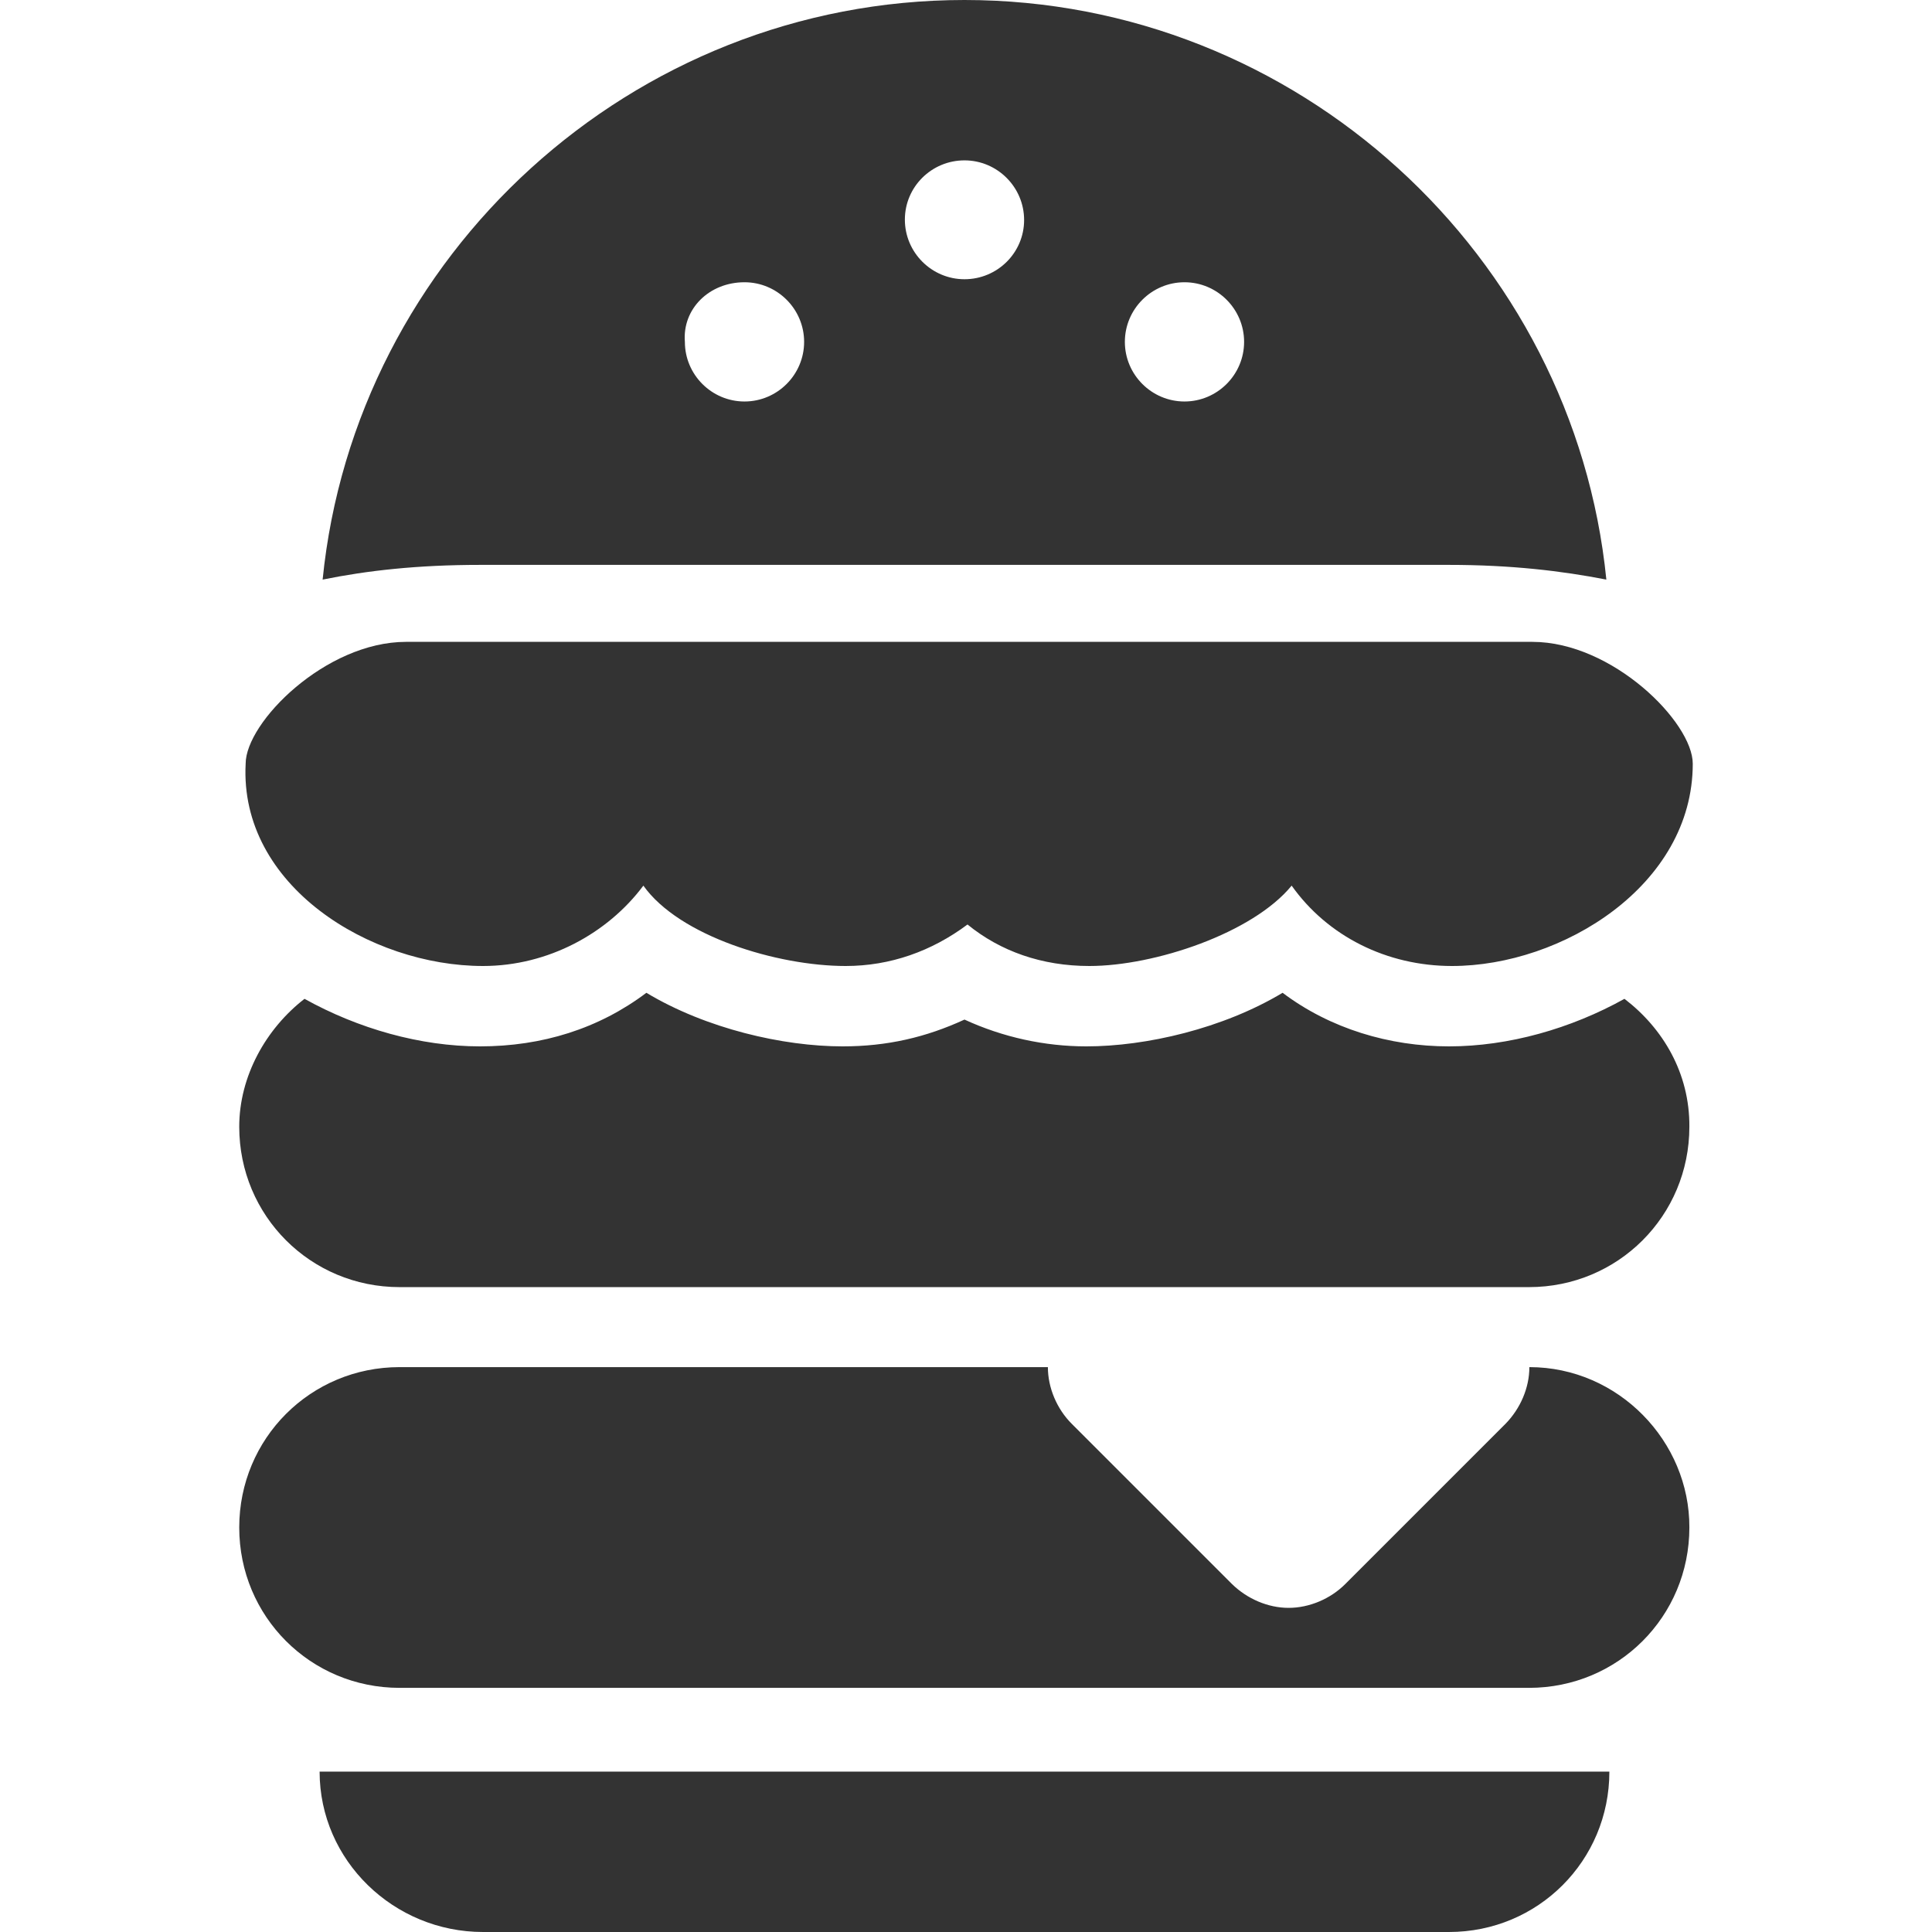 <?xml version="1.0" encoding="utf-8"?>
<!-- Generator: Adobe Illustrator 24.1.1, SVG Export Plug-In . SVG Version: 6.00 Build 0)  -->
<svg version="1.1" id="Layer_1" xmlns="http://www.w3.org/2000/svg" xmlns:xlink="http://www.w3.org/1999/xlink" x="0px" y="0px"
	 viewBox="0 0 512 512" style="enable-background:new 0 0 512 512;" xml:space="preserve">
<style type="text/css">
	.st0{fill:#333333;}
</style>
<g id="XMLID_1_">
	<path id="XMLID_3_" class="st0" d="M128,512h256c23.6,0,42.5-18.9,42.5-42.5H84.7C84.7,493.1,104.4,512,128,512z"/>
	<path id="XMLID_8_" class="st0" d="M384,149.7c16.5,0,29.9,1.6,41.7,3.9C417.1,67.7,343.8,0,255.6,0S94.1,67.7,85.5,153.6
		c11.8-2.4,25.2-3.9,41.7-3.9H384z M313.9,74.8c8.7,0,15.8,7.1,15.8,15.8s-7.1,15.8-15.8,15.8c-8.7,0-15.8-7.1-15.8-15.8
		S305.2,74.8,313.9,74.8z M255.6,42.5c8.7,0,15.8,7.1,15.8,15.8S264.3,74,255.6,74c-8.7,0-15.8-7.1-15.8-15.8S246.9,42.5,255.6,42.5
		z M197.3,74.8c8.7,0,15.8,7.1,15.8,15.8s-7.1,15.8-15.8,15.8s-15.8-7.1-15.8-15.8C180.8,81.9,187.9,74.8,197.3,74.8z"/>
	<path id="XMLID_9_" class="st0" d="M430.5,264.7c-14.2,7.9-30.7,12.6-46.5,12.6s-31.5-4.7-44.1-14.2c-15.8,9.5-36.2,14.2-52,14.2
		c-11,0-22.1-2.4-32.3-7.1c-10.2,4.7-20.5,7.1-32.3,7.1c-15.8,0-36.2-4.7-52-14.2c-12.6,9.5-27.6,14.2-44.1,14.2
		c-15.8,0-32.3-4.7-46.5-12.6c-10.2,7.9-17.3,20.5-17.3,33.9c0,23.6,18.9,42.5,42.5,42.5h299.3c23.6,0,42.5-18.9,42.5-42.5
		C447.8,284.4,440.7,272.5,430.5,264.7z"/>
	<path id="XMLID_10_" class="st0" d="M128,256c17.3,0,33.1-8.7,42.5-21.3C180,248.1,206,256,224.1,256c11.8,0,22.8-3.9,32.3-11
		c8.7,7.1,19.7,11,32.3,11c17.3,0,43.3-8.7,53.6-21.3c9.5,13.4,25.2,21.3,42.5,21.3c29.1,0,63.8-21.3,63.8-53.6
		c0-11-21.3-32.3-42.5-32.3c-17.3,0-281.2,0-298.5,0c-21.3,0-42.5,21.3-42.5,32.3C63.4,234.7,98.1,256,128,256z"/>
	<path id="XMLID_11_" class="st0" d="M405.3,362.3L405.3,362.3c0,5.5-2.4,11-6.3,15l-42.5,42.5c-3.9,3.9-9.5,6.3-15,6.3
		s-11-2.4-15-6.3L284,377.3c-3.9-3.9-6.3-9.5-6.3-15H105.9c-23.6,0-42.5,18.9-42.5,42.5s18.9,42.5,42.5,42.5h299.3
		c23.6,0,42.5-18.9,42.5-42.5C447.8,382,428.9,362.3,405.3,362.3z"/>
</g>
</svg>
